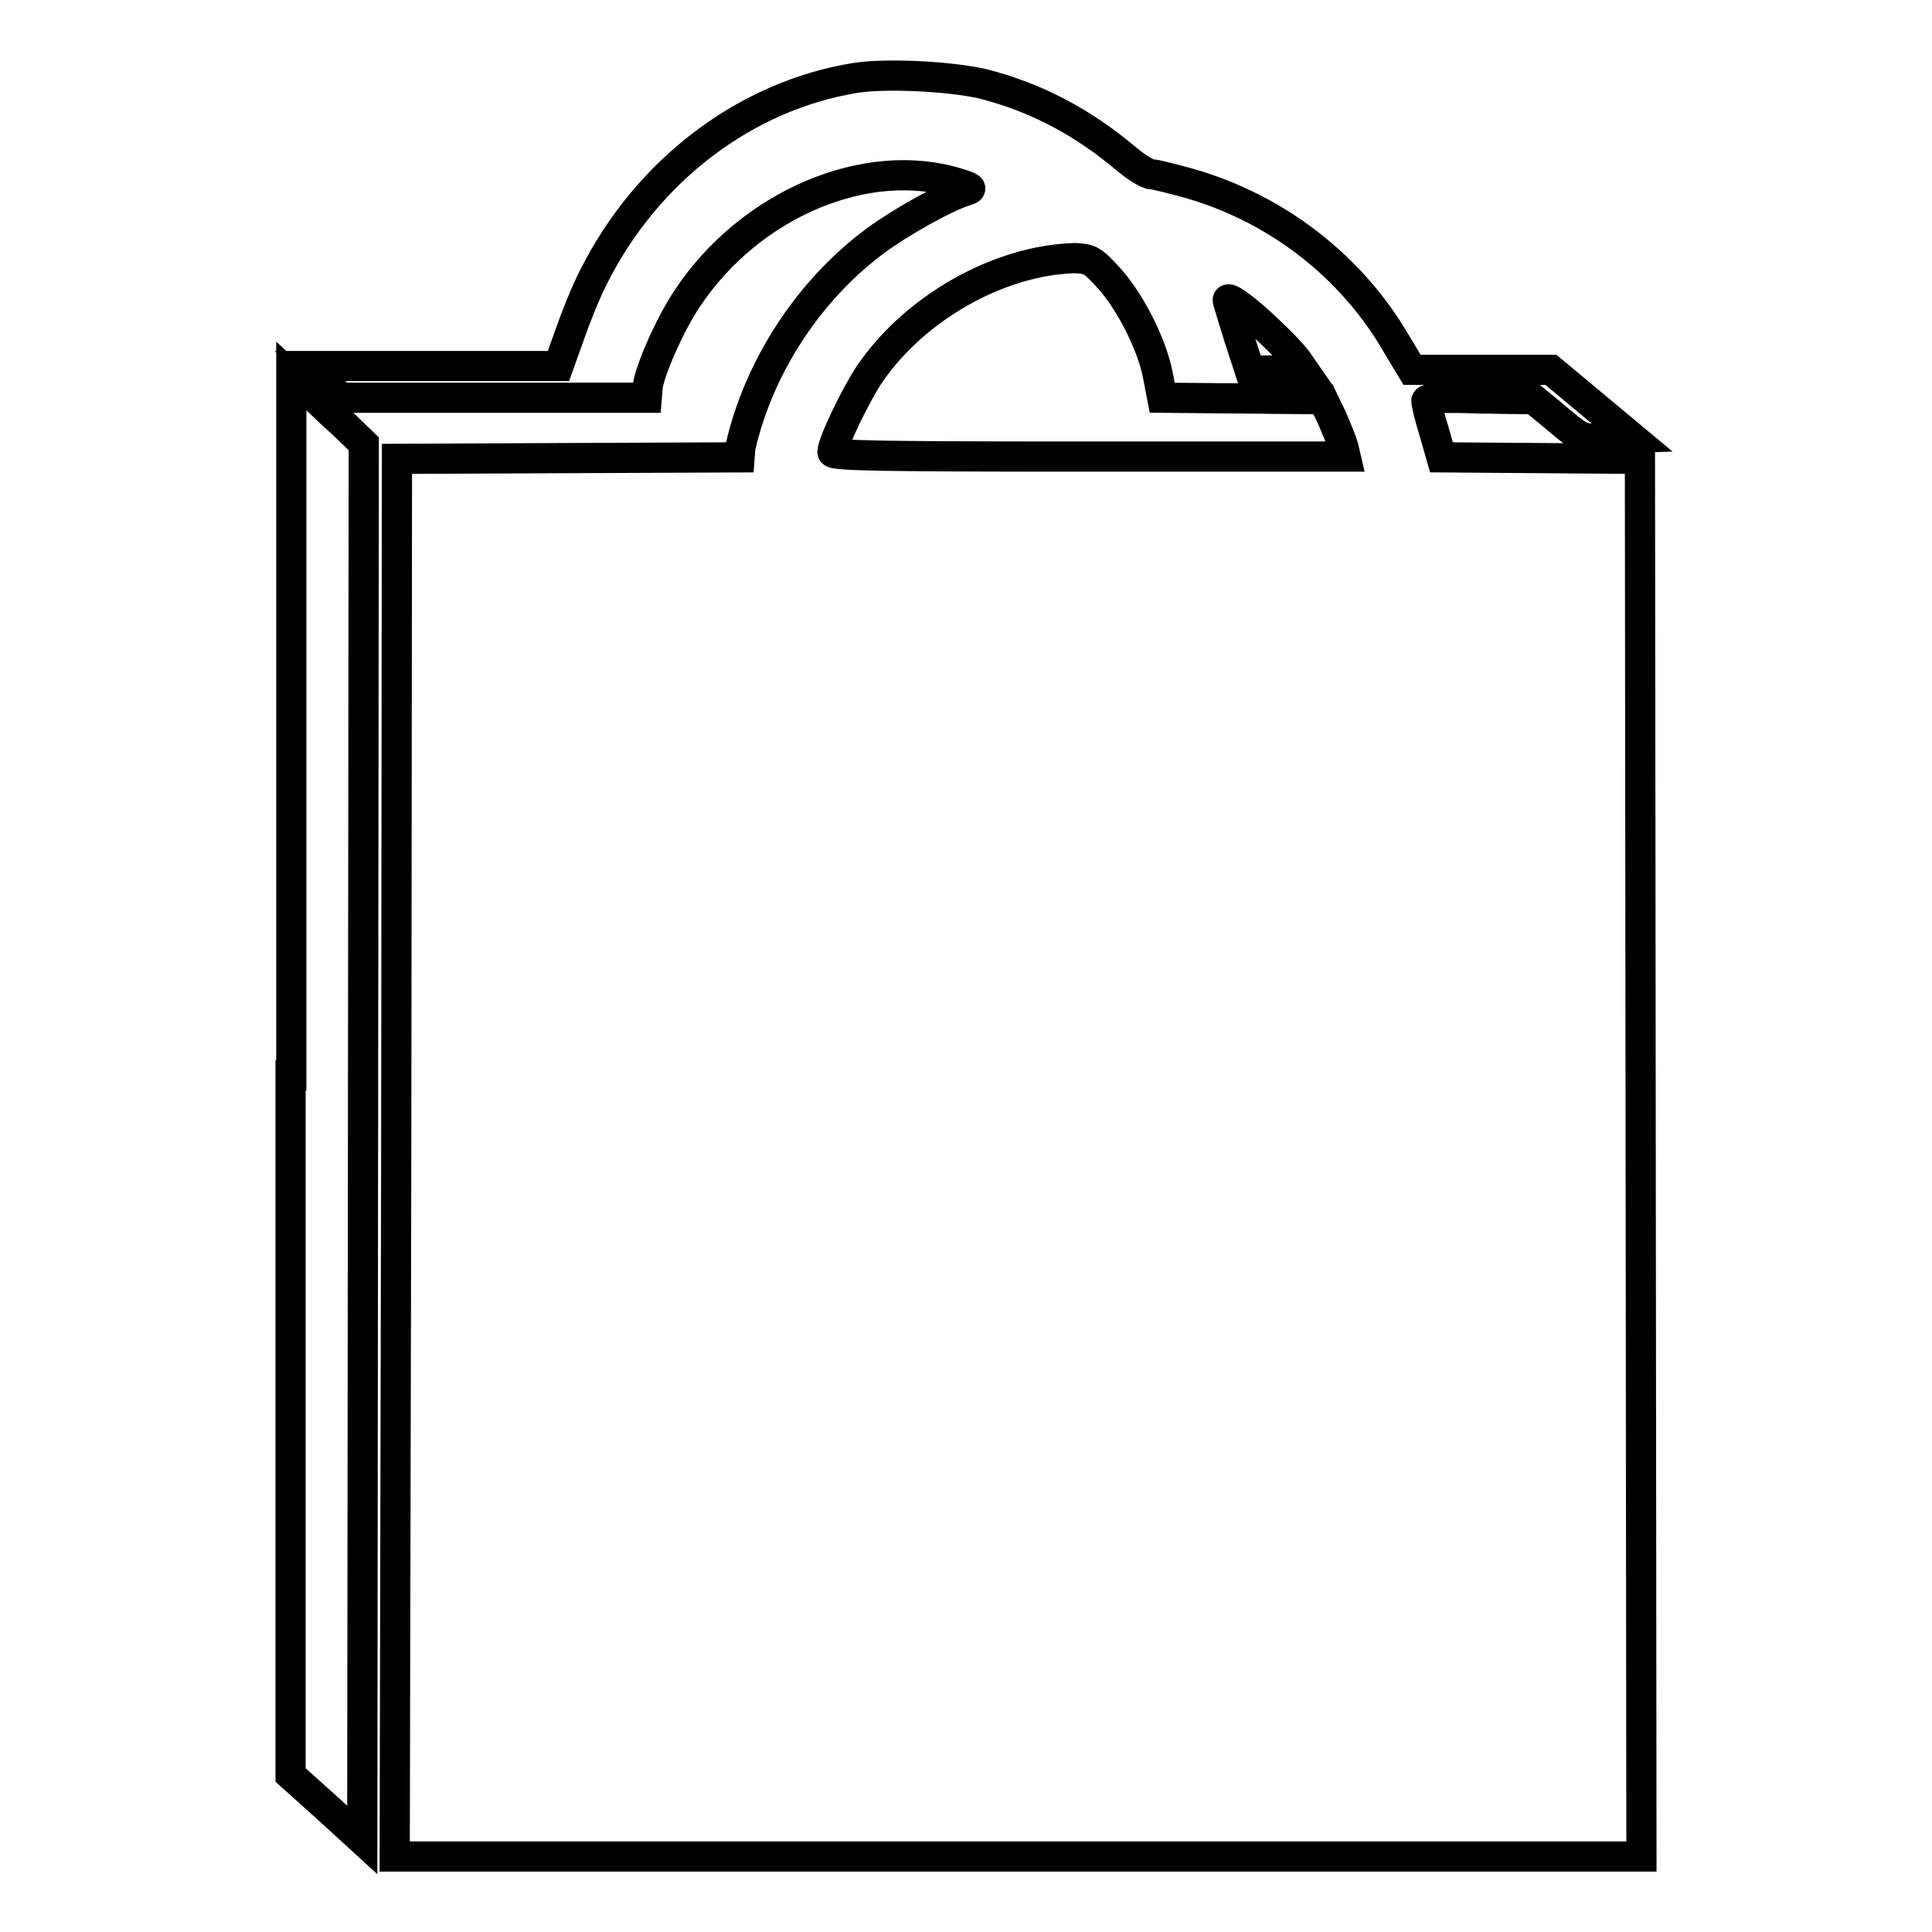 <?xml version="1.0" encoding="utf-8"?>
<!-- Svg Vector Icons : http://www.onlinewebfonts.com/icon -->
<!DOCTYPE svg PUBLIC "-//W3C//DTD SVG 1.1//EN" "http://www.w3.org/Graphics/SVG/1.1/DTD/svg11.dtd">
<svg version="1.1" xmlns="http://www.w3.org/2000/svg" xmlns:xlink="http://www.w3.org/1999/xlink" x="0px" y="0px" viewBox="0 0 256 256" enable-background="new 0 0 256 256" xml:space="preserve">
<g><g><g><path stroke-width="4" fill-opacity="0" stroke="#000000"  d="M113.5,10.3c-14.6,2.3-27.7,12.2-34.8,26.3c-1,1.9-2.4,5.4-3.2,7.7l-1.5,4.2H57.5H41.1l2,2.1l2,2.1h20.3h20.3l0.1-1.2c0.1-2.1,3.1-8.8,5.3-12c8.3-12.5,23.8-19,35.9-15.2c1.9,0.6,1.9,0.7,0.9,1c-2.6,0.8-8.5,4.1-11.9,6.6c-8.9,6.6-15.5,16.8-17.9,27.4L98,60.6l-22.7,0.1l-22.7,0.1l-0.1,92.6L52.3,246h82.6h82.6l-0.1-92.6l-0.1-92.6l-13.2-0.1l-13.1-0.1l-1-3.5c-0.6-1.9-1-3.7-1-4c0-0.3,2.1-0.5,7.1-0.3l7.1,0.1l2.2,1.8c4.4,3.7,4,3.5,7.6,3.4l3.3-0.1l-5.4-4.5l-5.4-4.5h-9.2h-9.2l-2.1-3.5c-6-10.3-15.9-17.9-27.4-21.2c-2.2-0.6-4.5-1.2-5-1.2c-0.5,0-2-0.9-3.3-2c-5.8-4.9-12-8.2-19.1-10C125.8,10.1,117.5,9.7,113.5,10.3z M146.9,36.8c2.9,3.2,5.7,8.8,6.5,12.8l0.6,3.1l10.6,0.1l10.7,0.1l1.2,2.5c0.6,1.4,1.3,3.1,1.5,3.8l0.3,1.3h-34c-26.8,0-34-0.1-34-0.6c0-1.2,3.1-7.6,4.9-10.3c6-8.8,17.1-15.1,27.2-15.4C144.4,34.3,144.7,34.4,146.9,36.8z M168.3,44c1.5,1.4,3.1,3.1,3.6,3.8l0.9,1.3h-3.6h-3.6l-1.4-4.3c-0.7-2.3-1.4-4.5-1.5-4.9C162.4,39,165,40.8,168.3,44z"/><path stroke-width="4" fill-opacity="0" stroke="#000000"  d="M38.5,142.5v92.7l4.8,4.3l4.7,4.3l0.1-92.5l0.1-92.5l-2.6-2.5c-1.5-1.3-3.6-3.4-4.8-4.5l-2.2-2V142.5L38.5,142.5z"/></g></g></g>
</svg>